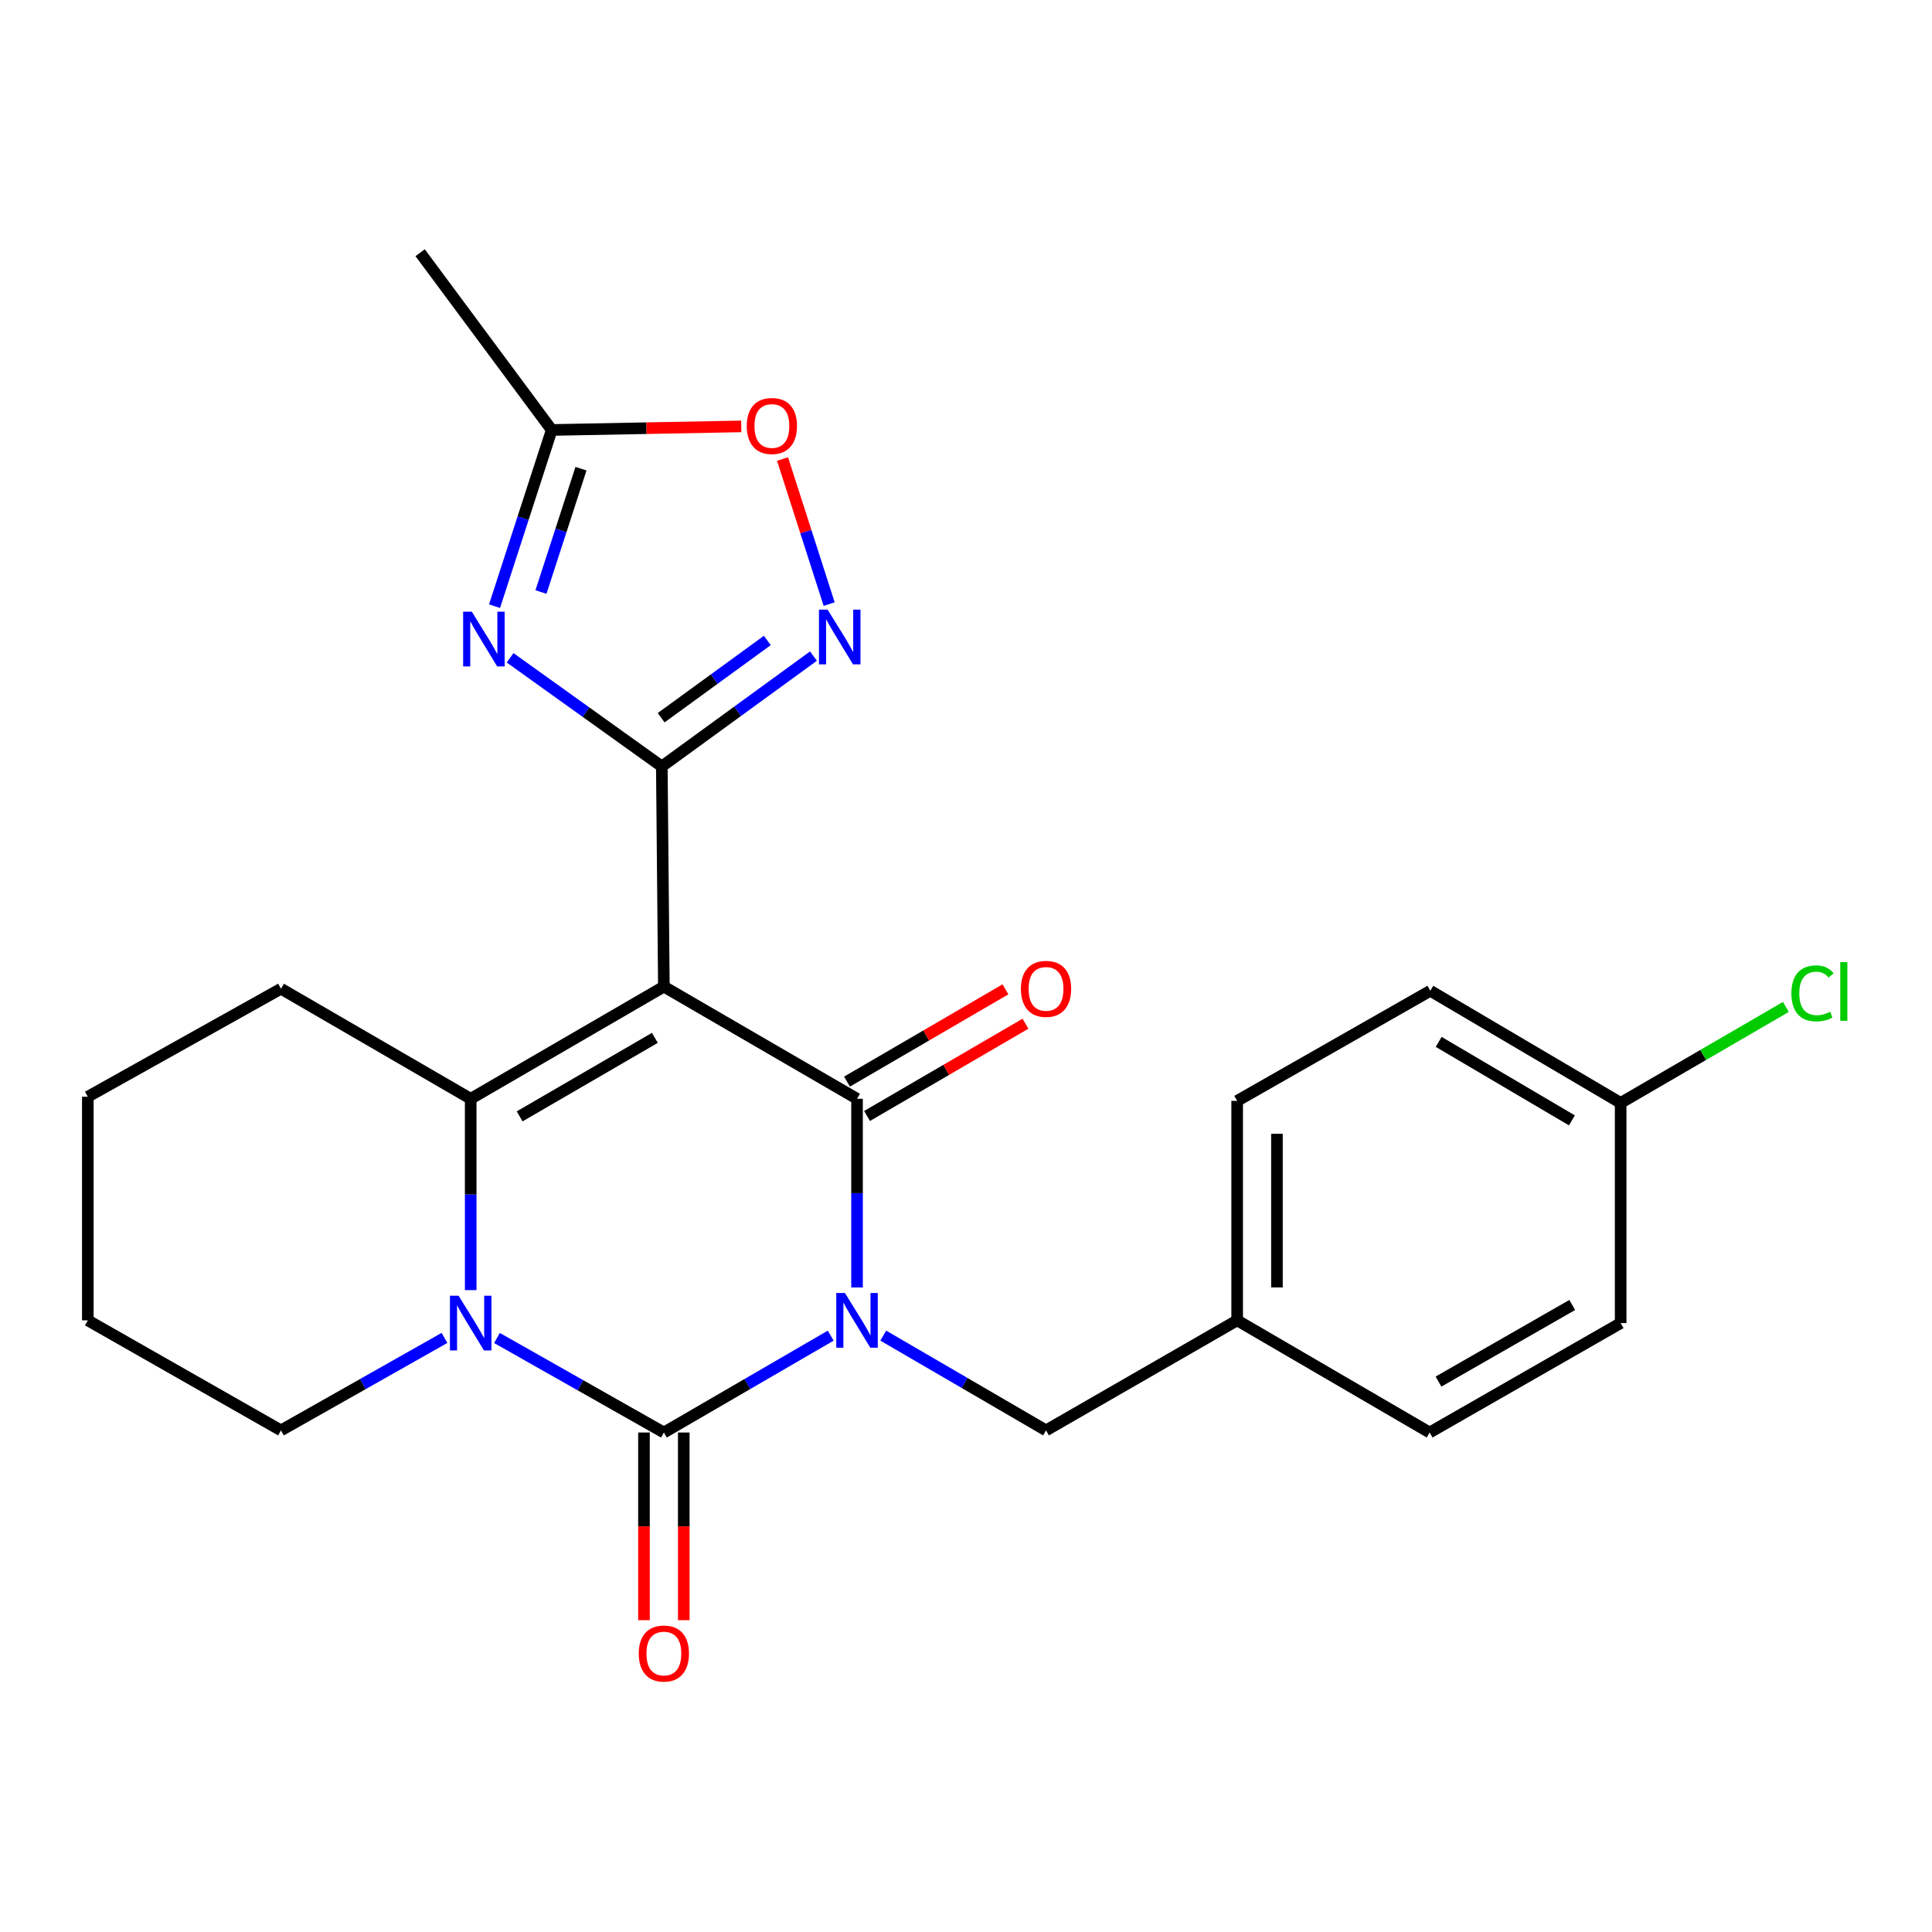 <?xml version='1.0' encoding='iso-8859-1'?>
<svg version='1.1' baseProfile='full'
              xmlns='http://www.w3.org/2000/svg'
                      xmlns:rdkit='http://www.rdkit.org/xml'
                      xmlns:xlink='http://www.w3.org/1999/xlink'
                  xml:space='preserve'
width='1000px' height='1000px' viewBox='0 0 1000 1000'>
<!-- END OF HEADER -->
<rect style='opacity:1.0;fill:#FFFFFF;stroke:none' width='1000' height='1000' x='0' y='0'> </rect>
<path class='bond-1' d='M 443.598,666.384 L 443.598,617.557' style='fill:none;fill-rule:evenodd;stroke:#0000FF;stroke-width:6px;stroke-linecap:butt;stroke-linejoin:miter;stroke-opacity:1' />
<path class='bond-1' d='M 443.598,617.557 L 443.598,568.729' style='fill:none;fill-rule:evenodd;stroke:#000000;stroke-width:6px;stroke-linecap:butt;stroke-linejoin:miter;stroke-opacity:1' />
<path class='bond-2' d='M 429.968,691.326 L 386.793,716.397' style='fill:none;fill-rule:evenodd;stroke:#0000FF;stroke-width:6px;stroke-linecap:butt;stroke-linejoin:miter;stroke-opacity:1' />
<path class='bond-2' d='M 386.793,716.397 L 343.619,741.468' style='fill:none;fill-rule:evenodd;stroke:#000000;stroke-width:6px;stroke-linecap:butt;stroke-linejoin:miter;stroke-opacity:1' />
<path class='bond-10' d='M 457.168,691.312 L 499.297,715.841' style='fill:none;fill-rule:evenodd;stroke:#0000FF;stroke-width:6px;stroke-linecap:butt;stroke-linejoin:miter;stroke-opacity:1' />
<path class='bond-10' d='M 499.297,715.841 L 541.426,740.369' style='fill:none;fill-rule:evenodd;stroke:#000000;stroke-width:6px;stroke-linecap:butt;stroke-linejoin:miter;stroke-opacity:1' />
<path class='bond-0' d='M 343.619,510.673 L 443.598,568.729' style='fill:none;fill-rule:evenodd;stroke:#000000;stroke-width:6px;stroke-linecap:butt;stroke-linejoin:miter;stroke-opacity:1' />
<path class='bond-3' d='M 343.619,510.673 L 342.555,396.712' style='fill:none;fill-rule:evenodd;stroke:#000000;stroke-width:6px;stroke-linecap:butt;stroke-linejoin:miter;stroke-opacity:1' />
<path class='bond-25' d='M 343.619,510.673 L 243.628,568.729' style='fill:none;fill-rule:evenodd;stroke:#000000;stroke-width:6px;stroke-linecap:butt;stroke-linejoin:miter;stroke-opacity:1' />
<path class='bond-25' d='M 338.961,537.193 L 268.968,577.832' style='fill:none;fill-rule:evenodd;stroke:#000000;stroke-width:6px;stroke-linecap:butt;stroke-linejoin:miter;stroke-opacity:1' />
<path class='bond-12' d='M 448.78,577.628 L 489.779,553.753' style='fill:none;fill-rule:evenodd;stroke:#000000;stroke-width:6px;stroke-linecap:butt;stroke-linejoin:miter;stroke-opacity:1' />
<path class='bond-12' d='M 489.779,553.753 L 530.778,529.878' style='fill:none;fill-rule:evenodd;stroke:#FF0000;stroke-width:6px;stroke-linecap:butt;stroke-linejoin:miter;stroke-opacity:1' />
<path class='bond-12' d='M 438.416,559.831 L 479.415,535.955' style='fill:none;fill-rule:evenodd;stroke:#000000;stroke-width:6px;stroke-linecap:butt;stroke-linejoin:miter;stroke-opacity:1' />
<path class='bond-12' d='M 479.415,535.955 L 520.414,512.08' style='fill:none;fill-rule:evenodd;stroke:#FF0000;stroke-width:6px;stroke-linecap:butt;stroke-linejoin:miter;stroke-opacity:1' />
<path class='bond-4' d='M 343.619,741.468 L 300.43,717.004' style='fill:none;fill-rule:evenodd;stroke:#000000;stroke-width:6px;stroke-linecap:butt;stroke-linejoin:miter;stroke-opacity:1' />
<path class='bond-4' d='M 300.43,717.004 L 257.241,692.541' style='fill:none;fill-rule:evenodd;stroke:#0000FF;stroke-width:6px;stroke-linecap:butt;stroke-linejoin:miter;stroke-opacity:1' />
<path class='bond-11' d='M 333.321,741.468 L 333.321,790.037' style='fill:none;fill-rule:evenodd;stroke:#000000;stroke-width:6px;stroke-linecap:butt;stroke-linejoin:miter;stroke-opacity:1' />
<path class='bond-11' d='M 333.321,790.037 L 333.321,838.606' style='fill:none;fill-rule:evenodd;stroke:#FF0000;stroke-width:6px;stroke-linecap:butt;stroke-linejoin:miter;stroke-opacity:1' />
<path class='bond-11' d='M 353.916,741.468 L 353.916,790.037' style='fill:none;fill-rule:evenodd;stroke:#000000;stroke-width:6px;stroke-linecap:butt;stroke-linejoin:miter;stroke-opacity:1' />
<path class='bond-11' d='M 353.916,790.037 L 353.916,838.606' style='fill:none;fill-rule:evenodd;stroke:#FF0000;stroke-width:6px;stroke-linecap:butt;stroke-linejoin:miter;stroke-opacity:1' />
<path class='bond-6' d='M 342.555,396.712 L 303.293,368.596' style='fill:none;fill-rule:evenodd;stroke:#000000;stroke-width:6px;stroke-linecap:butt;stroke-linejoin:miter;stroke-opacity:1' />
<path class='bond-6' d='M 303.293,368.596 L 264.031,340.48' style='fill:none;fill-rule:evenodd;stroke:#0000FF;stroke-width:6px;stroke-linecap:butt;stroke-linejoin:miter;stroke-opacity:1' />
<path class='bond-7' d='M 342.555,396.712 L 381.803,368.153' style='fill:none;fill-rule:evenodd;stroke:#000000;stroke-width:6px;stroke-linecap:butt;stroke-linejoin:miter;stroke-opacity:1' />
<path class='bond-7' d='M 381.803,368.153 L 421.052,339.595' style='fill:none;fill-rule:evenodd;stroke:#0000FF;stroke-width:6px;stroke-linecap:butt;stroke-linejoin:miter;stroke-opacity:1' />
<path class='bond-7' d='M 342.212,371.491 L 369.686,351.5' style='fill:none;fill-rule:evenodd;stroke:#000000;stroke-width:6px;stroke-linecap:butt;stroke-linejoin:miter;stroke-opacity:1' />
<path class='bond-7' d='M 369.686,351.5 L 397.16,331.509' style='fill:none;fill-rule:evenodd;stroke:#0000FF;stroke-width:6px;stroke-linecap:butt;stroke-linejoin:miter;stroke-opacity:1' />
<path class='bond-5' d='M 243.628,667.768 L 243.628,618.249' style='fill:none;fill-rule:evenodd;stroke:#0000FF;stroke-width:6px;stroke-linecap:butt;stroke-linejoin:miter;stroke-opacity:1' />
<path class='bond-5' d='M 243.628,618.249 L 243.628,568.729' style='fill:none;fill-rule:evenodd;stroke:#000000;stroke-width:6px;stroke-linecap:butt;stroke-linejoin:miter;stroke-opacity:1' />
<path class='bond-13' d='M 230.068,692.5 L 187.751,716.435' style='fill:none;fill-rule:evenodd;stroke:#0000FF;stroke-width:6px;stroke-linecap:butt;stroke-linejoin:miter;stroke-opacity:1' />
<path class='bond-13' d='M 187.751,716.435 L 145.434,740.369' style='fill:none;fill-rule:evenodd;stroke:#000000;stroke-width:6px;stroke-linecap:butt;stroke-linejoin:miter;stroke-opacity:1' />
<path class='bond-15' d='M 243.628,568.729 L 145.434,511.76' style='fill:none;fill-rule:evenodd;stroke:#000000;stroke-width:6px;stroke-linecap:butt;stroke-linejoin:miter;stroke-opacity:1' />
<path class='bond-8' d='M 255.975,313.757 L 270.769,268.156' style='fill:none;fill-rule:evenodd;stroke:#0000FF;stroke-width:6px;stroke-linecap:butt;stroke-linejoin:miter;stroke-opacity:1' />
<path class='bond-8' d='M 270.769,268.156 L 285.563,222.555' style='fill:none;fill-rule:evenodd;stroke:#000000;stroke-width:6px;stroke-linecap:butt;stroke-linejoin:miter;stroke-opacity:1' />
<path class='bond-8' d='M 280.004,306.432 L 290.359,274.511' style='fill:none;fill-rule:evenodd;stroke:#0000FF;stroke-width:6px;stroke-linecap:butt;stroke-linejoin:miter;stroke-opacity:1' />
<path class='bond-8' d='M 290.359,274.511 L 300.715,242.591' style='fill:none;fill-rule:evenodd;stroke:#000000;stroke-width:6px;stroke-linecap:butt;stroke-linejoin:miter;stroke-opacity:1' />
<path class='bond-9' d='M 429.168,312.678 L 417.106,275.133' style='fill:none;fill-rule:evenodd;stroke:#0000FF;stroke-width:6px;stroke-linecap:butt;stroke-linejoin:miter;stroke-opacity:1' />
<path class='bond-9' d='M 417.106,275.133 L 405.044,237.587' style='fill:none;fill-rule:evenodd;stroke:#FF0000;stroke-width:6px;stroke-linecap:butt;stroke-linejoin:miter;stroke-opacity:1' />
<path class='bond-22' d='M 285.563,222.555 L 217.46,130.803' style='fill:none;fill-rule:evenodd;stroke:#000000;stroke-width:6px;stroke-linecap:butt;stroke-linejoin:miter;stroke-opacity:1' />
<path class='bond-28' d='M 285.563,222.555 L 334.618,221.629' style='fill:none;fill-rule:evenodd;stroke:#000000;stroke-width:6px;stroke-linecap:butt;stroke-linejoin:miter;stroke-opacity:1' />
<path class='bond-28' d='M 334.618,221.629 L 383.674,220.703' style='fill:none;fill-rule:evenodd;stroke:#FF0000;stroke-width:6px;stroke-linecap:butt;stroke-linejoin:miter;stroke-opacity:1' />
<path class='bond-14' d='M 541.426,740.369 L 640.353,683.411' style='fill:none;fill-rule:evenodd;stroke:#000000;stroke-width:6px;stroke-linecap:butt;stroke-linejoin:miter;stroke-opacity:1' />
<path class='bond-23' d='M 145.434,740.369 L 45.455,683.411' style='fill:none;fill-rule:evenodd;stroke:#000000;stroke-width:6px;stroke-linecap:butt;stroke-linejoin:miter;stroke-opacity:1' />
<path class='bond-18' d='M 640.353,683.411 L 739.977,741.468' style='fill:none;fill-rule:evenodd;stroke:#000000;stroke-width:6px;stroke-linecap:butt;stroke-linejoin:miter;stroke-opacity:1' />
<path class='bond-19' d='M 640.353,683.411 L 640.353,569.816' style='fill:none;fill-rule:evenodd;stroke:#000000;stroke-width:6px;stroke-linecap:butt;stroke-linejoin:miter;stroke-opacity:1' />
<path class='bond-19' d='M 660.948,666.372 L 660.948,586.856' style='fill:none;fill-rule:evenodd;stroke:#000000;stroke-width:6px;stroke-linecap:butt;stroke-linejoin:miter;stroke-opacity:1' />
<path class='bond-27' d='M 145.434,511.76 L 45.455,567.665' style='fill:none;fill-rule:evenodd;stroke:#000000;stroke-width:6px;stroke-linecap:butt;stroke-linejoin:miter;stroke-opacity:1' />
<path class='bond-16' d='M 838.847,570.869 L 740.332,512.824' style='fill:none;fill-rule:evenodd;stroke:#000000;stroke-width:6px;stroke-linecap:butt;stroke-linejoin:miter;stroke-opacity:1' />
<path class='bond-16' d='M 813.614,579.907 L 744.654,539.275' style='fill:none;fill-rule:evenodd;stroke:#000000;stroke-width:6px;stroke-linecap:butt;stroke-linejoin:miter;stroke-opacity:1' />
<path class='bond-17' d='M 838.847,570.869 L 881.603,546.03' style='fill:none;fill-rule:evenodd;stroke:#000000;stroke-width:6px;stroke-linecap:butt;stroke-linejoin:miter;stroke-opacity:1' />
<path class='bond-17' d='M 881.603,546.03 L 924.36,521.191' style='fill:none;fill-rule:evenodd;stroke:#00CC00;stroke-width:6px;stroke-linecap:butt;stroke-linejoin:miter;stroke-opacity:1' />
<path class='bond-26' d='M 838.847,570.869 L 838.847,684.83' style='fill:none;fill-rule:evenodd;stroke:#000000;stroke-width:6px;stroke-linecap:butt;stroke-linejoin:miter;stroke-opacity:1' />
<path class='bond-20' d='M 739.977,741.468 L 838.847,684.83' style='fill:none;fill-rule:evenodd;stroke:#000000;stroke-width:6px;stroke-linecap:butt;stroke-linejoin:miter;stroke-opacity:1' />
<path class='bond-20' d='M 744.57,715.101 L 813.779,675.455' style='fill:none;fill-rule:evenodd;stroke:#000000;stroke-width:6px;stroke-linecap:butt;stroke-linejoin:miter;stroke-opacity:1' />
<path class='bond-21' d='M 640.353,569.816 L 740.332,512.824' style='fill:none;fill-rule:evenodd;stroke:#000000;stroke-width:6px;stroke-linecap:butt;stroke-linejoin:miter;stroke-opacity:1' />
<path class='bond-24' d='M 45.455,683.411 L 45.455,567.665' style='fill:none;fill-rule:evenodd;stroke:#000000;stroke-width:6px;stroke-linecap:butt;stroke-linejoin:miter;stroke-opacity:1' />
<path  class='atom-0' d='M 437.338 669.251
L 446.618 684.251
Q 447.538 685.731, 449.018 688.411
Q 450.498 691.091, 450.578 691.251
L 450.578 669.251
L 454.338 669.251
L 454.338 697.571
L 450.458 697.571
L 440.498 681.171
Q 439.338 679.251, 438.098 677.051
Q 436.898 674.851, 436.538 674.171
L 436.538 697.571
L 432.858 697.571
L 432.858 669.251
L 437.338 669.251
' fill='#0000FF'/>
<path  class='atom-5' d='M 237.368 670.67
L 246.648 685.67
Q 247.568 687.15, 249.048 689.83
Q 250.528 692.51, 250.608 692.67
L 250.608 670.67
L 254.368 670.67
L 254.368 698.99
L 250.488 698.99
L 240.528 682.59
Q 239.368 680.67, 238.128 678.47
Q 236.928 676.27, 236.568 675.59
L 236.568 698.99
L 232.888 698.99
L 232.888 670.67
L 237.368 670.67
' fill='#0000FF'/>
<path  class='atom-7' d='M 244.199 316.601
L 253.479 331.601
Q 254.399 333.081, 255.879 335.761
Q 257.359 338.441, 257.439 338.601
L 257.439 316.601
L 261.199 316.601
L 261.199 344.921
L 257.319 344.921
L 247.359 328.521
Q 246.199 326.601, 244.959 324.401
Q 243.759 322.201, 243.399 321.521
L 243.399 344.921
L 239.719 344.921
L 239.719 316.601
L 244.199 316.601
' fill='#0000FF'/>
<path  class='atom-8' d='M 428.379 315.548
L 437.659 330.548
Q 438.579 332.028, 440.059 334.708
Q 441.539 337.388, 441.619 337.548
L 441.619 315.548
L 445.379 315.548
L 445.379 343.868
L 441.499 343.868
L 431.539 327.468
Q 430.379 325.548, 429.139 323.348
Q 427.939 321.148, 427.579 320.468
L 427.579 343.868
L 423.899 343.868
L 423.899 315.548
L 428.379 315.548
' fill='#0000FF'/>
<path  class='atom-10' d='M 386.524 220.484
Q 386.524 213.684, 389.884 209.884
Q 393.244 206.084, 399.524 206.084
Q 405.804 206.084, 409.164 209.884
Q 412.524 213.684, 412.524 220.484
Q 412.524 227.364, 409.124 231.284
Q 405.724 235.164, 399.524 235.164
Q 393.284 235.164, 389.884 231.284
Q 386.524 227.404, 386.524 220.484
M 399.524 231.964
Q 403.844 231.964, 406.164 229.084
Q 408.524 226.164, 408.524 220.484
Q 408.524 214.924, 406.164 212.124
Q 403.844 209.284, 399.524 209.284
Q 395.204 209.284, 392.844 212.084
Q 390.524 214.884, 390.524 220.484
Q 390.524 226.204, 392.844 229.084
Q 395.204 231.964, 399.524 231.964
' fill='#FF0000'/>
<path  class='atom-12' d='M 330.619 855.864
Q 330.619 849.064, 333.979 845.264
Q 337.339 841.464, 343.619 841.464
Q 349.899 841.464, 353.259 845.264
Q 356.619 849.064, 356.619 855.864
Q 356.619 862.744, 353.219 866.664
Q 349.819 870.544, 343.619 870.544
Q 337.379 870.544, 333.979 866.664
Q 330.619 862.784, 330.619 855.864
M 343.619 867.344
Q 347.939 867.344, 350.259 864.464
Q 352.619 861.544, 352.619 855.864
Q 352.619 850.304, 350.259 847.504
Q 347.939 844.664, 343.619 844.664
Q 339.299 844.664, 336.939 847.464
Q 334.619 850.264, 334.619 855.864
Q 334.619 861.584, 336.939 864.464
Q 339.299 867.344, 343.619 867.344
' fill='#FF0000'/>
<path  class='atom-13' d='M 528.426 511.84
Q 528.426 505.04, 531.786 501.24
Q 535.146 497.44, 541.426 497.44
Q 547.706 497.44, 551.066 501.24
Q 554.426 505.04, 554.426 511.84
Q 554.426 518.72, 551.026 522.64
Q 547.626 526.52, 541.426 526.52
Q 535.186 526.52, 531.786 522.64
Q 528.426 518.76, 528.426 511.84
M 541.426 523.32
Q 545.746 523.32, 548.066 520.44
Q 550.426 517.52, 550.426 511.84
Q 550.426 506.28, 548.066 503.48
Q 545.746 500.64, 541.426 500.64
Q 537.106 500.64, 534.746 503.44
Q 532.426 506.24, 532.426 511.84
Q 532.426 517.56, 534.746 520.44
Q 537.106 523.32, 541.426 523.32
' fill='#FF0000'/>
<path  class='atom-18' d='M 927.231 514.159
Q 927.231 507.119, 930.511 503.439
Q 933.831 499.719, 940.111 499.719
Q 945.951 499.719, 949.071 503.839
L 946.431 505.999
Q 944.151 502.999, 940.111 502.999
Q 935.831 502.999, 933.551 505.879
Q 931.311 508.719, 931.311 514.159
Q 931.311 519.759, 933.631 522.639
Q 935.991 525.519, 940.551 525.519
Q 943.671 525.519, 947.311 523.639
L 948.431 526.639
Q 946.951 527.599, 944.711 528.159
Q 942.471 528.719, 939.991 528.719
Q 933.831 528.719, 930.511 524.959
Q 927.231 521.199, 927.231 514.159
' fill='#00CC00'/>
<path  class='atom-18' d='M 952.511 497.999
L 956.191 497.999
L 956.191 528.359
L 952.511 528.359
L 952.511 497.999
' fill='#00CC00'/>
</svg>
